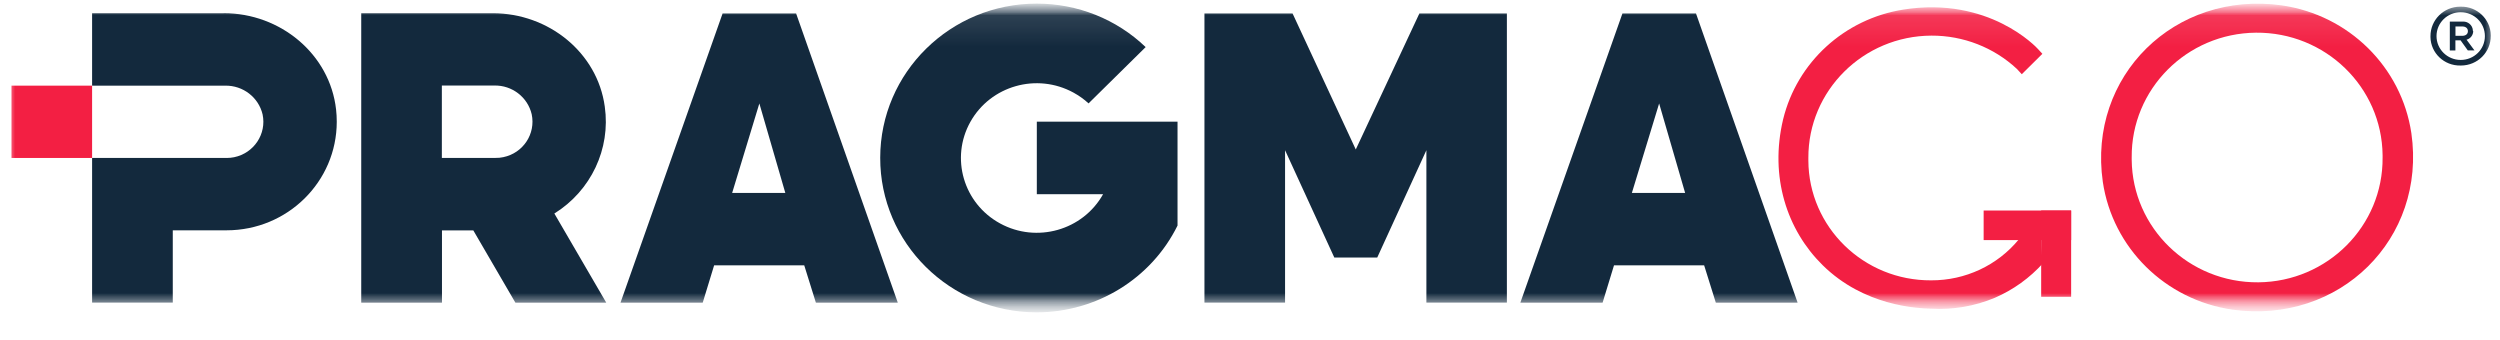 <svg xmlns="http://www.w3.org/2000/svg" width="81" height="11" viewBox="0 0 81 11" fill="none"><g clip-path="url(#clip0_171_18)"><mask id="mask0_171_18" style="mask-type:luminance" maskUnits="userSpaceOnUse" x="0" y="0" width="81" height="11"><path d="M81 0H0V10.186H81V0Z" fill="white"></path></mask><g mask="url(#mask0_171_18)"><mask id="mask1_171_18" style="mask-type:luminance" maskUnits="userSpaceOnUse" x="0" y="0" width="81" height="11"><path d="M81 0H0V10.186H81V0Z" fill="white"></path></mask><g mask="url(#mask1_171_18)"><path d="M7.25 0.429H2.984V2.775H7.299C7.873 2.766 8.378 3.154 8.508 3.707C8.642 4.341 8.228 4.962 7.585 5.094C7.506 5.11 7.424 5.118 7.343 5.118H2.984V9.805H5.598V7.462H7.343C9.314 7.462 10.911 5.887 10.911 3.944C10.911 3.812 10.904 3.68 10.889 3.548C10.688 1.751 9.083 0.427 7.25 0.427V0.429Z" fill="#13293D"></path><path d="M25.444 6.25H23.722L24.603 3.352L25.444 6.25ZM26.438 9.807H29.089L25.794 0.436H23.412L20.104 9.807H22.768L23.138 8.596H26.057L26.435 9.807H26.438Z" fill="#13293D"></path><path d="M46.215 9.805V4.867L44.623 8.343H43.231L41.636 4.867V9.805H39.024V0.436H41.879L43.927 4.843L45.988 0.436H48.823V9.805H46.215Z" fill="#13293D"></path><path d="M54.598 6.25H52.873L53.756 3.352L54.598 6.25ZM55.591 9.807H58.243L54.95 0.436H52.567L49.259 9.807H51.924L52.294 8.596H55.214L55.593 9.807H55.591Z" fill="#13293D"></path><path d="M14.318 2.771H16.018C16.593 2.76 17.097 3.149 17.227 3.702C17.362 4.337 16.95 4.96 16.307 5.092C16.225 5.11 16.142 5.118 16.058 5.116H14.316V2.768L14.318 2.771ZM19.643 9.807L17.961 6.918C19.148 6.18 19.789 4.825 19.595 3.456C19.357 1.7 17.769 0.429 15.972 0.429H11.704V9.807H14.32V7.464H15.335L16.699 9.807H19.643Z" fill="#13293D"></path><mask id="mask2_171_18" style="mask-type:luminance" maskUnits="userSpaceOnUse" x="0" y="0" width="81" height="11"><path d="M80.956 0.115H0.117V10.12H80.956V0.115Z" fill="white"></path></mask><g mask="url(#mask2_171_18)"><path d="M38.15 3.942H33.593V6.292H35.74C35.084 7.464 33.587 7.887 32.402 7.239C31.215 6.592 30.785 5.116 31.441 3.947C32.098 2.775 33.593 2.352 34.78 3C34.956 3.097 35.122 3.213 35.269 3.35L37.119 1.526C36.177 0.621 34.912 0.117 33.597 0.117C30.796 0.112 28.521 2.35 28.519 5.112C28.514 7.874 30.783 10.118 33.584 10.12C35.527 10.122 37.302 9.03 38.152 7.308V3.942H38.15Z" fill="#13293D"></path></g><path d="M2.984 2.775H0.372V5.118H2.984V2.775Z" fill="#F31F43"></path><mask id="mask3_171_18" style="mask-type:luminance" maskUnits="userSpaceOnUse" x="0" y="0" width="81" height="11"><path d="M80.956 0.115H0.117V10.12H80.956V0.115Z" fill="white"></path></mask><g mask="url(#mask3_171_18)"><path d="M77.196 5.103C77.216 7.316 75.415 9.127 73.17 9.147C70.926 9.166 69.089 7.389 69.067 5.176V5.103C69.047 2.889 70.849 1.079 73.093 1.059C75.338 1.039 77.174 2.817 77.196 5.03V5.103ZM73.932 0.174C70.459 -0.311 67.64 2.467 68.131 5.891C68.448 8.034 70.157 9.719 72.329 10.032C75.802 10.516 78.621 7.739 78.128 4.314C77.809 2.172 76.104 0.489 73.93 0.174H73.932Z" fill="#F31F43"></path></g><path d="M67.105 6.821H64.27V7.779H67.105V6.821Z" fill="#F31F43"></path><mask id="mask4_171_18" style="mask-type:luminance" maskUnits="userSpaceOnUse" x="0" y="0" width="81" height="11"><path d="M0.117 0.115H80.956V10.12H0.117" fill="white"></path></mask><g mask="url(#mask4_171_18)"><path d="M67.105 6.821H66.134V9.616H67.105V6.821Z" fill="#F31F43"></path></g><mask id="mask5_171_18" style="mask-type:luminance" maskUnits="userSpaceOnUse" x="0" y="0" width="81" height="11"><path d="M80.956 0.115H0.117V10.12H80.956V0.115Z" fill="white"></path></mask><g mask="url(#mask5_171_18)"><path d="M66.134 7.691L65.411 7.755C64.718 8.6 63.674 9.087 62.57 9.083C60.383 9.096 58.602 7.358 58.591 5.204V5.118C58.582 2.938 60.368 1.163 62.579 1.154C63.608 1.15 64.601 1.537 65.347 2.233L65.506 2.405L66.173 1.744L66.032 1.59C65.977 1.528 64.433 -0.13 61.667 0.311C59.76 0.612 58.225 2.015 57.773 3.867C57.329 5.731 57.897 7.451 59.051 8.589C60.403 9.924 62.136 9.988 62.559 10.001C63.266 10.043 63.973 9.924 64.627 9.651C65.231 9.391 65.768 9.003 66.204 8.517C66.191 8.462 66.173 8.369 66.16 8.255C66.143 8.067 66.136 7.88 66.138 7.691H66.134Z" fill="#F31F43"></path></g><path d="M79.773 1.161C79.89 1.161 79.96 1.103 79.96 1.011C79.96 0.918 79.894 0.857 79.773 0.857H79.557V1.161H79.773ZM80.132 1.006C80.132 1.136 80.044 1.253 79.916 1.286L80.172 1.632H79.956L79.722 1.306H79.555V1.636H79.374V0.7H79.791C79.96 0.687 80.11 0.815 80.121 0.982C80.121 0.989 80.121 0.998 80.121 1.004H80.128L80.132 1.006ZM80.511 1.169C80.511 0.742 80.161 0.396 79.727 0.396C79.293 0.396 78.943 0.742 78.943 1.169C78.943 1.597 79.295 1.942 79.727 1.942C80.161 1.942 80.511 1.597 80.511 1.169ZM80.7 1.165C80.703 1.691 80.273 2.121 79.738 2.123C79.731 2.123 79.725 2.123 79.718 2.123C79.192 2.134 78.756 1.72 78.747 1.202V1.174C78.745 0.647 79.174 0.218 79.709 0.216C79.714 0.216 79.722 0.216 79.729 0.216C80.255 0.205 80.692 0.619 80.7 1.136V1.165Z" fill="#13293D"></path></g></g></g><defs><clipPath id="clip0_171_18"><rect width="81" height="10.186" fill="white"></rect></clipPath></defs></svg>